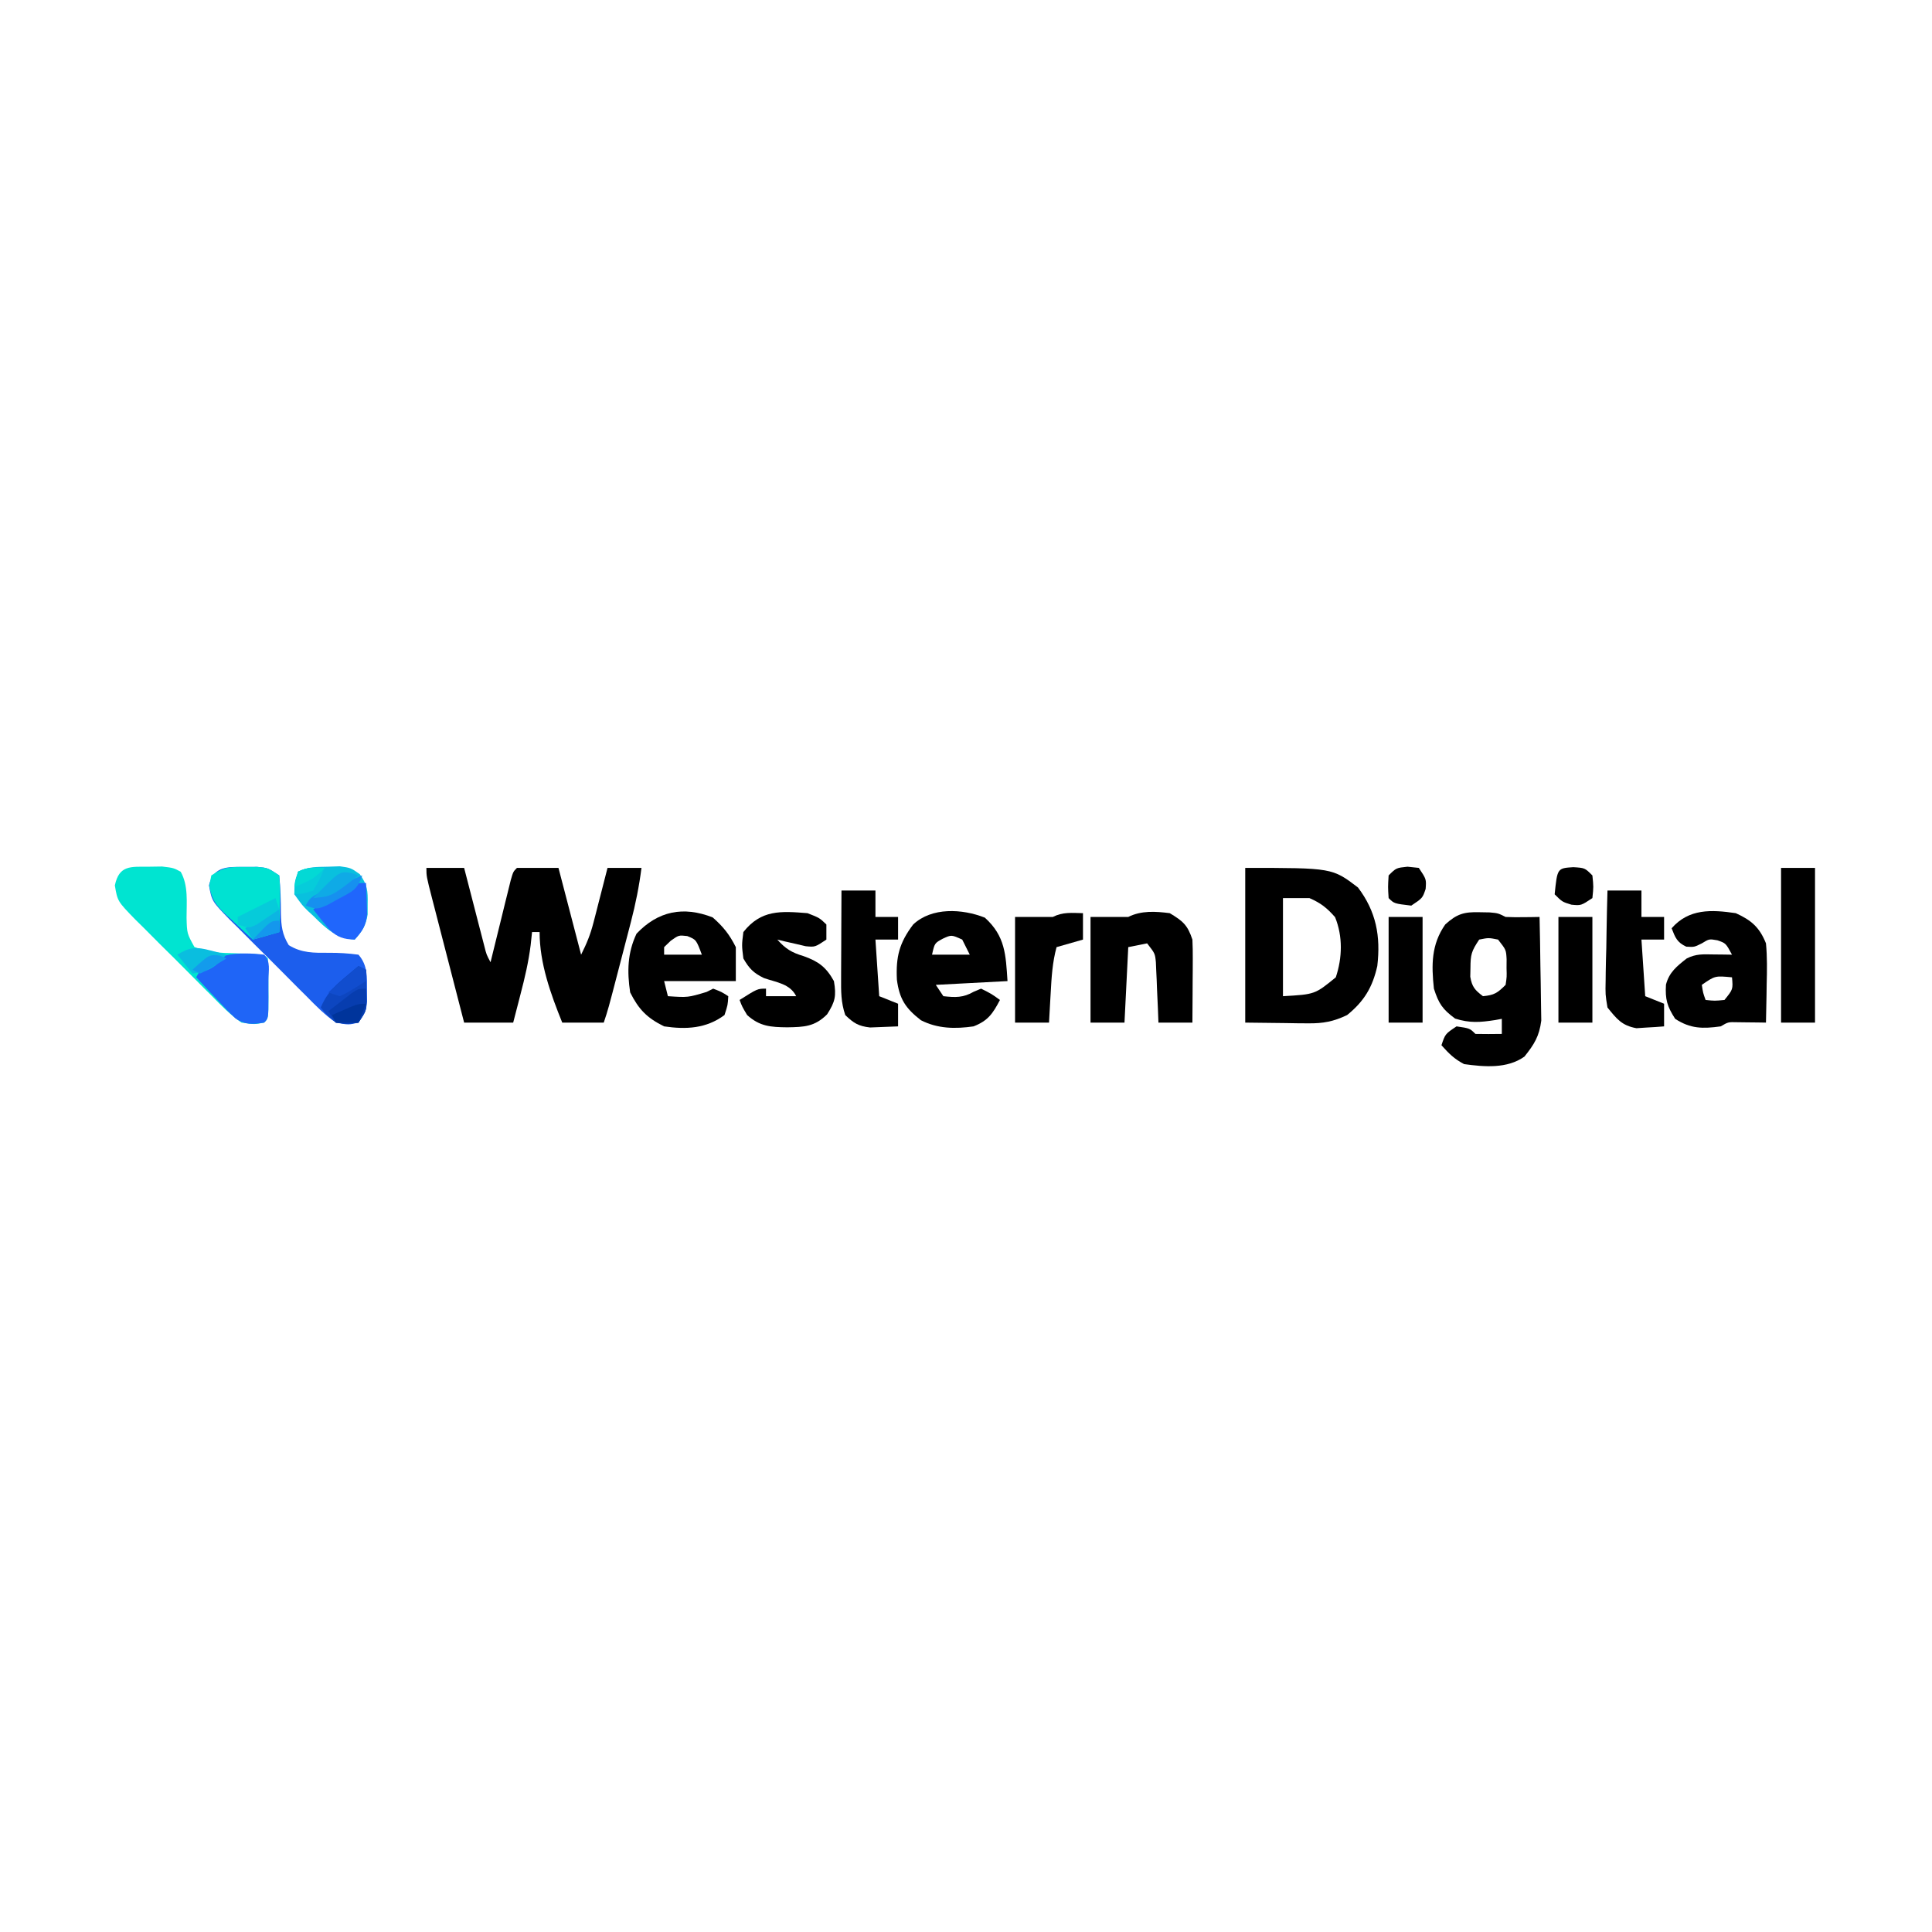 <svg height="512" width="512" xmlns="http://www.w3.org/2000/svg" version="1.1">
<path transform="translate(113,230)" fill="#000000" d="M0 0 C3.3 0 6.6 0 10 0 C10.265 1.029 10.265 1.029 10.535 2.08 C11.333 5.179 12.135 8.277 12.938 11.375 C13.215 12.455 13.493 13.535 13.779 14.648 C14.181 16.195 14.181 16.195 14.59 17.773 C14.836 18.727 15.082 19.68 15.336 20.662 C15.921 22.996 15.921 22.996 17 25 C17.177 24.278 17.353 23.556 17.535 22.813 C18.332 19.562 19.135 16.312 19.938 13.062 C20.215 11.926 20.493 10.79 20.779 9.619 C21.047 8.54 21.314 7.46 21.59 6.348 C21.836 5.347 22.082 4.347 22.336 3.317 C23 1 23 1 24 0 C27.63 0 31.26 0 35 0 C36.98 7.59 38.96 15.18 41 23 C42.526 19.948 43.462 17.673 44.289 14.453 C44.618 13.187 44.618 13.187 44.953 11.895 C45.175 11.022 45.397 10.149 45.625 9.25 C45.969 7.918 45.969 7.918 46.32 6.559 C46.884 4.373 47.443 2.187 48 0 C50.97 0 53.94 0 57 0 C56.376 4.904 55.435 9.566 54.188 14.359 C53.927 15.366 53.927 15.366 53.661 16.393 C53.296 17.798 52.93 19.203 52.562 20.608 C51.998 22.757 51.44 24.908 50.883 27.059 C48.174 37.477 48.174 37.477 47 41 C43.37 41 39.74 41 36 41 C32.918 33.37 30 25.292 30 17 C29.34 17 28.68 17 28 17 C27.878 18.145 27.755 19.289 27.629 20.469 C27.073 24.915 26.072 29.171 24.938 33.5 C24.751 34.227 24.565 34.954 24.373 35.703 C23.92 37.47 23.46 39.235 23 41 C18.71 41 14.42 41 10 41 C8.573 35.483 7.149 29.966 5.728 24.447 C5.243 22.569 4.758 20.691 4.272 18.813 C3.575 16.118 2.881 13.423 2.188 10.727 C1.969 9.884 1.75 9.041 1.525 8.173 C0 2.228 0 2.228 0 0 Z"></path>
<path transform="translate(330,230)" fill="#000000" d="M0 0 C23.057 0 23.057 0 29.875 5.188 C34.706 11.582 35.92 18.075 35 26 C33.738 31.608 31.536 35.328 27 39 C23.432 40.714 20.642 41.241 16.699 41.195 C15.378 41.188 15.378 41.188 14.03 41.18 C12.375 41.153 12.375 41.153 10.688 41.125 C7.161 41.084 3.634 41.042 0 41 C0 27.47 0 13.94 0 0 Z M10 8 C10 16.58 10 25.16 10 34 C18.465 33.521 18.465 33.521 24 29 C25.738 23.785 25.882 18.183 23.812 13.062 C21.655 10.607 20.013 9.301 17 8 C14.69 8 12.38 8 10 8 Z"></path>
<path transform="translate(392.125,241.75)" fill="#000000" d="M0 0 C0.869 0.015 1.738 0.031 2.633 0.047 C4.875 0.25 4.875 0.25 6.875 1.25 C8.415 1.32 9.958 1.335 11.5 1.312 C12.317 1.303 13.135 1.294 13.977 1.285 C14.603 1.274 15.23 1.262 15.875 1.25 C15.974 5.555 16.047 9.859 16.095 14.165 C16.115 15.628 16.142 17.09 16.177 18.553 C16.226 20.663 16.248 22.772 16.266 24.883 C16.287 26.15 16.308 27.417 16.329 28.723 C15.794 32.878 14.466 35.002 11.875 38.25 C7.306 41.52 1.219 40.984 -4.125 40.25 C-6.77 38.85 -8.093 37.508 -10.125 35.25 C-9.125 32.25 -9.125 32.25 -6.125 30.25 C-2.608 30.767 -2.608 30.767 -1.125 32.25 C1.208 32.291 3.542 32.292 5.875 32.25 C5.875 30.93 5.875 29.61 5.875 28.25 C5.295 28.357 4.715 28.464 4.117 28.574 C0.119 29.188 -2.587 29.419 -6.5 28.188 C-9.85 25.715 -10.844 24.235 -12.125 20.25 C-12.794 14.005 -12.843 8.562 -9.125 3.25 C-6.069 0.448 -4.118 -0.123 0 0 Z M-0.125 7.25 C-2.19 10.348 -2.42 11.204 -2.438 14.75 C-2.454 15.523 -2.471 16.297 -2.488 17.094 C-2.041 19.75 -1.258 20.65 0.875 22.25 C3.849 21.98 4.729 21.396 6.875 19.25 C7.194 17.144 7.194 17.144 7.125 14.812 C7.13 14.03 7.135 13.248 7.141 12.441 C7.007 9.96 7.007 9.96 4.875 7.25 C2.375 6.75 2.375 6.75 -0.125 7.25 Z"></path>
<path transform="translate(261,243.188)" fill="#000000" d="M0 0 C5.424 4.916 5.533 9.804 6 16.812 C-0.27 17.142 -6.54 17.473 -13 17.812 C-12.34 18.802 -11.68 19.793 -11 20.812 C-7.801 21.16 -5.76 21.25 -2.938 19.625 C-2.298 19.357 -1.659 19.089 -1 18.812 C1.75 20.188 1.75 20.188 4 21.812 C2.084 25.454 0.843 27.305 -3 28.812 C-7.854 29.512 -12.513 29.447 -16.938 27.188 C-21.011 24.029 -22.632 21.597 -23.312 16.449 C-23.608 10.363 -22.677 6.682 -19 1.812 C-14.072 -2.817 -5.984 -2.369 0 0 Z M-11.125 5.562 C-13.32 6.749 -13.32 6.749 -14 9.812 C-10.7 9.812 -7.4 9.812 -4 9.812 C-4.66 8.492 -5.32 7.173 -6 5.812 C-8.859 4.518 -8.859 4.518 -11.125 5.562 Z"></path>
<path transform="translate(188.875,243.125)" fill="#000000" d="M0 0 C2.8 2.471 4.444 4.512 6.125 7.875 C6.125 10.845 6.125 13.815 6.125 16.875 C-0.145 16.875 -6.415 16.875 -12.875 16.875 C-12.545 18.195 -12.215 19.515 -11.875 20.875 C-6.562 21.23 -6.562 21.23 -1.625 19.75 C-1.048 19.461 -0.47 19.172 0.125 18.875 C2.375 19.75 2.375 19.75 4.125 20.875 C4 23.188 4 23.188 3.125 25.875 C-1.723 29.48 -7.06 29.726 -12.875 28.875 C-17.426 26.641 -19.626 24.359 -21.875 19.875 C-22.704 14.327 -22.599 9.404 -20.188 4.312 C-14.493 -1.69 -7.811 -3.056 0 0 Z M-11.125 6.188 C-11.703 6.744 -12.28 7.301 -12.875 7.875 C-12.875 8.535 -12.875 9.195 -12.875 9.875 C-9.575 9.875 -6.275 9.875 -2.875 9.875 C-4.365 5.896 -4.365 5.896 -6.75 4.938 C-9.003 4.684 -9.003 4.684 -11.125 6.188 Z"></path>
<path transform="translate(460,242)" fill="#000000" d="M0 0 C4.141 1.872 6.301 3.767 8 8 C8.348 11.614 8.282 15.186 8.188 18.812 C8.167 20.281 8.167 20.281 8.146 21.779 C8.111 24.187 8.062 26.593 8 29 C6.952 28.983 6.952 28.983 5.883 28.965 C4.973 28.956 4.063 28.947 3.125 28.938 C2.22 28.926 1.315 28.914 0.383 28.902 C-2.017 28.838 -2.017 28.838 -4 30 C-8.738 30.652 -11.995 30.656 -16.062 28 C-18.211 24.673 -18.735 22.82 -18.5 18.934 C-17.652 15.653 -15.588 14.034 -13 12 C-10.475 10.738 -8.688 10.901 -5.875 10.938 C-4.965 10.947 -4.055 10.956 -3.117 10.965 C-2.419 10.976 -1.72 10.988 -1 11 C-2.638 7.956 -2.638 7.956 -4.875 7.188 C-7.053 6.808 -7.053 6.808 -9 8 C-11 9 -11 9 -13.125 8.875 C-15.575 7.732 -16.044 6.469 -17 4 C-12.422 -1.232 -6.463 -0.954 0 0 Z M-9 19 C-8.681 21.108 -8.681 21.108 -8 23 C-5.584 23.25 -5.584 23.25 -3 23 C-0.723 20.185 -0.723 20.185 -1 17 C-5.493 16.575 -5.493 16.575 -9 19 Z"></path>
<path transform="translate(65,229.75)" fill="#1C5EED" d="M0 0 C1.052 -0.005 2.104 -0.01 3.188 -0.016 C6 0.25 6 0.25 9 2.25 C9.353 5.635 9.436 8.912 9.439 12.309 C9.528 15.615 9.776 17.888 11.527 20.727 C14.968 22.847 18.202 22.771 22.125 22.75 C24.853 22.736 27.273 22.89 30 23.25 C32.463 26.059 32.27 29.187 32.25 32.812 C32.258 34.238 32.258 34.238 32.266 35.691 C32 38.25 32 38.25 30 41.25 C27.363 41.875 27.363 41.875 24 41.25 C21.083 39.232 18.676 36.766 16.195 34.242 C15.471 33.524 14.747 32.806 14.001 32.066 C12.476 30.545 10.959 29.016 9.448 27.48 C7.133 25.133 4.788 22.82 2.438 20.508 C0.959 19.025 -0.518 17.541 -1.992 16.055 C-2.695 15.364 -3.398 14.673 -4.123 13.961 C-8.841 9.103 -8.841 9.103 -9.625 4.887 C-8.388 -0.329 -4.603 -0.023 0 0 Z"></path>
<path transform="translate(39.438,229.688)" fill="#00E4D1" d="M0 0 C1.731 -0.025 1.731 -0.025 3.496 -0.051 C6.562 0.312 6.562 0.312 8.445 1.332 C10.513 4.998 9.998 9.391 10.002 13.508 C10.111 17.694 10.111 17.694 12.086 21.273 C15.587 22.742 19.009 22.844 22.75 22.938 C30.457 23.207 30.457 23.207 31.562 24.312 C31.662 26.99 31.701 29.636 31.688 32.312 C31.693 33.438 31.693 33.438 31.699 34.586 C31.689 40.186 31.689 40.186 30.562 41.312 C27.988 41.813 27.988 41.813 24.562 41.312 C21.638 39.307 19.237 36.828 16.758 34.305 C16.034 33.586 15.31 32.868 14.564 32.128 C13.039 30.607 11.521 29.079 10.011 27.543 C7.696 25.196 5.35 22.882 3 20.57 C1.522 19.088 0.045 17.604 -1.43 16.117 C-2.133 15.426 -2.836 14.735 -3.56 14.024 C-8.298 9.146 -8.298 9.146 -9 4.95 C-7.85 -0.439 -4.875 0.016 0 0 Z"></path>
<path transform="translate(310,242)" fill="#000000" d="M0 0 C3.499 2.114 4.706 3.117 6 7 C6.082 8.7 6.107 10.403 6.098 12.105 C6.094 13.088 6.091 14.071 6.088 15.084 C6.08 16.108 6.071 17.132 6.062 18.188 C6.058 19.223 6.053 20.259 6.049 21.326 C6.037 23.884 6.021 26.442 6 29 C3.03 29 0.06 29 -3 29 C-3.049 27.735 -3.098 26.471 -3.148 25.168 C-3.223 23.508 -3.299 21.848 -3.375 20.188 C-3.406 19.354 -3.437 18.521 -3.469 17.662 C-3.507 16.86 -3.546 16.057 -3.586 15.23 C-3.633 14.123 -3.633 14.123 -3.681 12.993 C-3.908 10.687 -3.908 10.687 -6 8 C-7.65 8.33 -9.3 8.66 -11 9 C-11.33 15.6 -11.66 22.2 -12 29 C-14.97 29 -17.94 29 -21 29 C-21 19.76 -21 10.52 -21 1 C-17.7 1 -14.4 1 -11 1 C-7.54 -0.73 -3.783 -0.484 0 0 Z"></path>
<path transform="translate(214,242)" fill="#000000" d="M0 0 C3.188 1.25 3.188 1.25 5 3 C5 4.32 5 5.64 5 7 C2 9 2 9 -0.48 8.758 C-1.374 8.549 -2.267 8.34 -3.188 8.125 C-4.089 7.921 -4.99 7.718 -5.918 7.508 C-6.605 7.34 -7.292 7.173 -8 7 C-5.836 9.44 -4.174 10.455 -1.062 11.375 C2.875 12.775 4.907 14.249 7 18 C7.654 21.925 7.353 23.452 5.188 26.812 C1.905 30.095 -0.914 30.177 -5.375 30.25 C-9.728 30.204 -12.646 30.03 -16 27 C-17.312 24.812 -17.312 24.812 -18 23 C-13.25 20 -13.25 20 -11 20 C-11 20.66 -11 21.32 -11 22 C-8.36 22 -5.72 22 -3 22 C-4.652 18.697 -8.196 18.36 -11.555 17.195 C-14.349 15.83 -15.452 14.675 -17 12 C-17.438 8.5 -17.438 8.5 -17 5 C-12.312 -0.938 -7.111 -0.574 0 0 Z"></path>
<path transform="translate(426,236)" fill="#000000" d="M0 0 C2.97 0 5.94 0 9 0 C9 2.31 9 4.62 9 7 C10.98 7 12.96 7 15 7 C15 8.98 15 10.96 15 13 C13.02 13 11.04 13 9 13 C9.33 17.95 9.66 22.9 10 28 C12.475 28.99 12.475 28.99 15 30 C15 31.98 15 33.96 15 36 C13.44 36.136 11.876 36.233 10.312 36.312 C9.442 36.371 8.572 36.429 7.676 36.488 C3.784 35.778 2.46 34.043 0 31 C-0.568 27.587 -0.568 27.587 -0.488 23.73 C-0.481 23.049 -0.474 22.368 -0.467 21.667 C-0.439 19.506 -0.376 17.348 -0.312 15.188 C-0.287 13.717 -0.265 12.246 -0.244 10.775 C-0.189 7.183 -0.103 3.592 0 0 Z"></path>
<path transform="translate(223,236)" fill="#000000" d="M0 0 C2.97 0 5.94 0 9 0 C9 2.31 9 4.62 9 7 C10.98 7 12.96 7 15 7 C15 8.98 15 10.96 15 13 C13.02 13 11.04 13 9 13 C9.33 17.95 9.66 22.9 10 28 C12.475 28.99 12.475 28.99 15 30 C15 31.98 15 33.96 15 36 C13.418 36.082 11.834 36.139 10.25 36.188 C8.927 36.24 8.927 36.24 7.578 36.293 C4.495 35.943 3.215 35.14 1 33 C-0.159 29.522 -0.113 26.812 -0.098 23.145 C-0.096 22.483 -0.095 21.821 -0.093 21.14 C-0.088 19.031 -0.075 16.922 -0.062 14.812 C-0.057 13.381 -0.053 11.949 -0.049 10.518 C-0.038 7.012 -0.021 3.506 0 0 Z"></path>
<path transform="translate(472,230)" fill="#000000" d="M0 0 C2.97 0 5.94 0 9 0 C9 13.53 9 27.06 9 41 C6.03 41 3.06 41 0 41 C0 27.47 0 13.94 0 0 Z"></path>
<path transform="translate(287,242)" fill="#000000" d="M0 0 C0 2.31 0 4.62 0 7 C-2.31 7.66 -4.62 8.32 -7 9 C-8.108 13.053 -8.337 17.071 -8.562 21.25 C-8.606 21.995 -8.649 22.74 -8.693 23.508 C-8.799 25.338 -8.9 27.169 -9 29 C-11.97 29 -14.94 29 -18 29 C-18 19.76 -18 10.52 -18 1 C-14.667 1 -11.333 1 -8 1 C-5.291 -0.354 -2.991 -0.065 0 0 Z"></path>
<path transform="translate(86.875,229.688)" fill="#09C0DE" d="M0 0 C1.574 -0.056 1.574 -0.056 3.18 -0.113 C6.125 0.312 6.125 0.312 8.48 1.988 C10.485 4.821 10.633 6.37 10.562 9.812 C10.561 10.751 10.56 11.689 10.559 12.656 C10.069 15.656 9.123 17.066 7.125 19.312 C2.215 18.908 -0.412 16.476 -3.75 13.125 C-4.26 12.655 -4.771 12.185 -5.297 11.701 C-6.742 10.27 -6.742 10.27 -8.875 7.312 C-8.82 4.012 -8.82 4.012 -7.875 1.312 C-5.189 -0.03 -2.998 0.07 0 0 Z"></path>
<path transform="translate(65,229.75)" fill="#00E2D2" d="M0 0 C1.052 -0.005 2.104 -0.01 3.188 -0.016 C6 0.25 6 0.25 9 2.25 C9.221 4.877 9.282 7.259 9.188 9.875 C9.167 10.935 9.167 10.935 9.146 12.016 C9.111 13.761 9.057 15.505 9 17.25 C6.69 17.91 4.38 18.57 2 19.25 C0.147 17.559 -1.68 15.851 -3.5 14.125 C-4.287 13.413 -4.287 13.413 -5.09 12.688 C-7.717 10.163 -8.936 8.642 -9.531 5.008 C-9.356 4.098 -9.181 3.188 -9 2.25 C-5.538 -0.058 -4.082 -0.02 0 0 Z"></path>
<path transform="translate(413,243)" fill="#000000" d="M0 0 C2.97 0 5.94 0 9 0 C9 9.24 9 18.48 9 28 C6.03 28 3.06 28 0 28 C0 18.76 0 9.52 0 0 Z"></path>
<path transform="translate(368,243)" fill="#000000" d="M0 0 C2.97 0 5.94 0 9 0 C9 9.24 9 18.48 9 28 C6.03 28 3.06 28 0 28 C0 18.76 0 9.52 0 0 Z"></path>
<path transform="translate(70,253)" fill="#1F65F7" d="M0 0 C1.821 1.821 1.132 4.307 1.137 6.727 C1.133 7.477 1.129 8.227 1.125 9 C1.131 10.125 1.131 10.125 1.137 11.273 C1.127 16.873 1.127 16.873 0 18 C-2.971 18.488 -5.076 18.646 -7.616 16.871 C-9.282 15.308 -10.836 13.688 -12.375 12 C-13.193 11.141 -13.193 11.141 -14.027 10.266 C-15.366 8.857 -16.685 7.43 -18 6 C-14.65 -0.7 -6.483 -0.758 0 0 Z"></path>
<path transform="translate(97,234)" fill="#2066FC" d="M0 0 C0.081 1.749 0.139 3.5 0.188 5.25 C0.222 6.225 0.257 7.199 0.293 8.203 C-0.039 11.375 -0.887 12.67 -3 15 C-5.913 14.914 -7.568 14.421 -9.668 12.375 C-11.161 10.616 -12.604 8.837 -14 7 C-3.862 0 -3.862 0 0 0 Z"></path>
<path transform="translate(95,256)" fill="#0D46C0" d="M0 0 C0.66 0.33 1.32 0.66 2 1 C2.054 2.77 2.093 4.541 2.125 6.312 C2.148 7.299 2.171 8.285 2.195 9.301 C2 12 2 12 0 15 C-2.875 15.438 -2.875 15.438 -6 15 C-8.375 13 -8.375 13 -10 11 C-8.552 7.556 -6.723 5.639 -3.875 3.25 C-3.151 2.636 -2.426 2.023 -1.68 1.391 C-0.848 0.702 -0.848 0.702 0 0 Z"></path>
<path transform="translate(416.938,229.812)" fill="#000000" d="M0 0 C3.062 0.188 3.062 0.188 5.062 2.188 C5.375 5.188 5.375 5.188 5.062 8.188 C2.062 10.188 2.062 10.188 -0.5 9.938 C-2.938 9.188 -2.938 9.188 -4.938 7.188 C-4.232 0.27 -4.232 0.27 0 0 Z"></path>
<path transform="translate(373,229.688)" fill="#000000" d="M0 0 C0.99 0.103 1.98 0.206 3 0.312 C5 3.312 5 3.312 4.812 5.875 C4 8.312 4 8.312 1 10.312 C-3.541 9.772 -3.541 9.772 -5 8.312 C-5.188 5.375 -5.188 5.375 -5 2.312 C-3 0.312 -3 0.312 0 0 Z"></path>
<path transform="translate(97,262)" fill="#073DAF" d="M0 0 C0.25 5.625 0.25 5.625 -2 9 C-5 9.375 -5 9.375 -8 9 C-8.66 8.01 -9.32 7.02 -10 6 C-8.713 4.994 -7.42 3.996 -6.125 3 C-5.406 2.443 -4.686 1.886 -3.945 1.312 C-2 0 -2 0 0 0 Z"></path>
<path transform="translate(55.75,251.875)" fill="#0ABEDF" d="M0 0 C0.799 0.204 1.598 0.407 2.422 0.617 C3.025 0.785 3.628 0.952 4.25 1.125 C1.416 4.379 -0.436 5.646 -4.75 6.125 C-6.07 4.475 -7.39 2.825 -8.75 1.125 C-5.458 -0.914 -3.713 -0.983 0 0 Z"></path>
<path transform="translate(74,241)" fill="#0CB5E2" d="M0 0 C0 1.98 0 3.96 0 6 C-2.31 6.66 -4.62 7.32 -7 8 C-7.66 7.01 -8.32 6.02 -9 5 C-7.879 4.161 -6.753 3.329 -5.625 2.5 C-4.999 2.036 -4.372 1.572 -3.727 1.094 C-2 0 -2 0 0 0 Z"></path>
<path transform="translate(86,230)" fill="#06CCDA" d="M0 0 C-1.188 2.938 -1.188 2.938 -3 6 C-5.688 6.875 -5.688 6.875 -8 7 C-7.625 4.062 -7.625 4.062 -7 1 C-4.537 -0.231 -2.72 -0.072 0 0 Z"></path>
<path transform="translate(96,232)" fill="#1690EF" d="M0 0 C-1.306 3.917 -2.801 4.318 -6.375 6.25 C-7.841 7.062 -7.841 7.062 -9.336 7.891 C-12 9 -12 9 -15 8 C-13.666 5.331 -12.349 5.128 -9.625 4 C-0.031 0 -0.031 0 0 0 Z"></path>
<path transform="translate(95,256)" fill="#114DCE" d="M0 0 C0.66 0.33 1.32 0.66 2 1 C2 1.99 2 2.98 2 4 C-3.176 7.223 -3.176 7.223 -5 8 C-5.99 7.67 -6.98 7.34 -8 7 C-5.36 4.69 -2.72 2.38 0 0 Z"></path>
<path transform="translate(73,238)" fill="#06CBDA" d="M0 0 C0.33 0.99 0.66 1.98 1 3 C-0.262 3.867 -1.535 4.718 -2.812 5.562 C-3.874 6.276 -3.874 6.276 -4.957 7.004 C-7 8 -7 8 -10 7 C-10 6.34 -10 5.68 -10 5 C-6.7 3.35 -3.4 1.7 0 0 Z"></path>
<path transform="translate(93.188,231.375)" fill="#0FAAE6" d="M0 0 C0.897 0.309 0.897 0.309 1.812 0.625 C-5.301 6.181 -5.301 6.181 -10.188 6.625 C-3.202 -0.549 -3.202 -0.549 0 0 Z"></path>
<path transform="translate(97,266)" fill="#00349B" d="M0 0 C-0.66 1.65 -1.32 3.3 -2 5 C-3.98 5 -5.96 5 -8 5 C-8.33 4.34 -8.66 3.68 -9 3 C-2.25 0 -2.25 0 0 0 Z"></path>
<path transform="translate(58.312,253.25)" fill="#139BEC" d="M0 0 C0.835 0.371 0.835 0.371 1.688 0.75 C-3.586 3.973 -3.586 3.973 -5.312 4.75 C-5.973 4.42 -6.633 4.09 -7.312 3.75 C-2.882 -0.312 -2.882 -0.312 0 0 Z"></path>
<path transform="translate(86,230)" fill="#03D9D5" d="M0 0 C-2.353 2.724 -4.625 3.814 -8 5 C-7.625 3.062 -7.625 3.062 -7 1 C-4.537 -0.231 -2.72 -0.072 0 0 Z"></path>
<path transform="translate(74,244)" fill="#1497ED" d="M0 0 C0 0.99 0 1.98 0 3 C-2.31 3.66 -4.62 4.32 -7 5 C-2.25 0 -2.25 0 0 0 Z"></path>
</svg>
